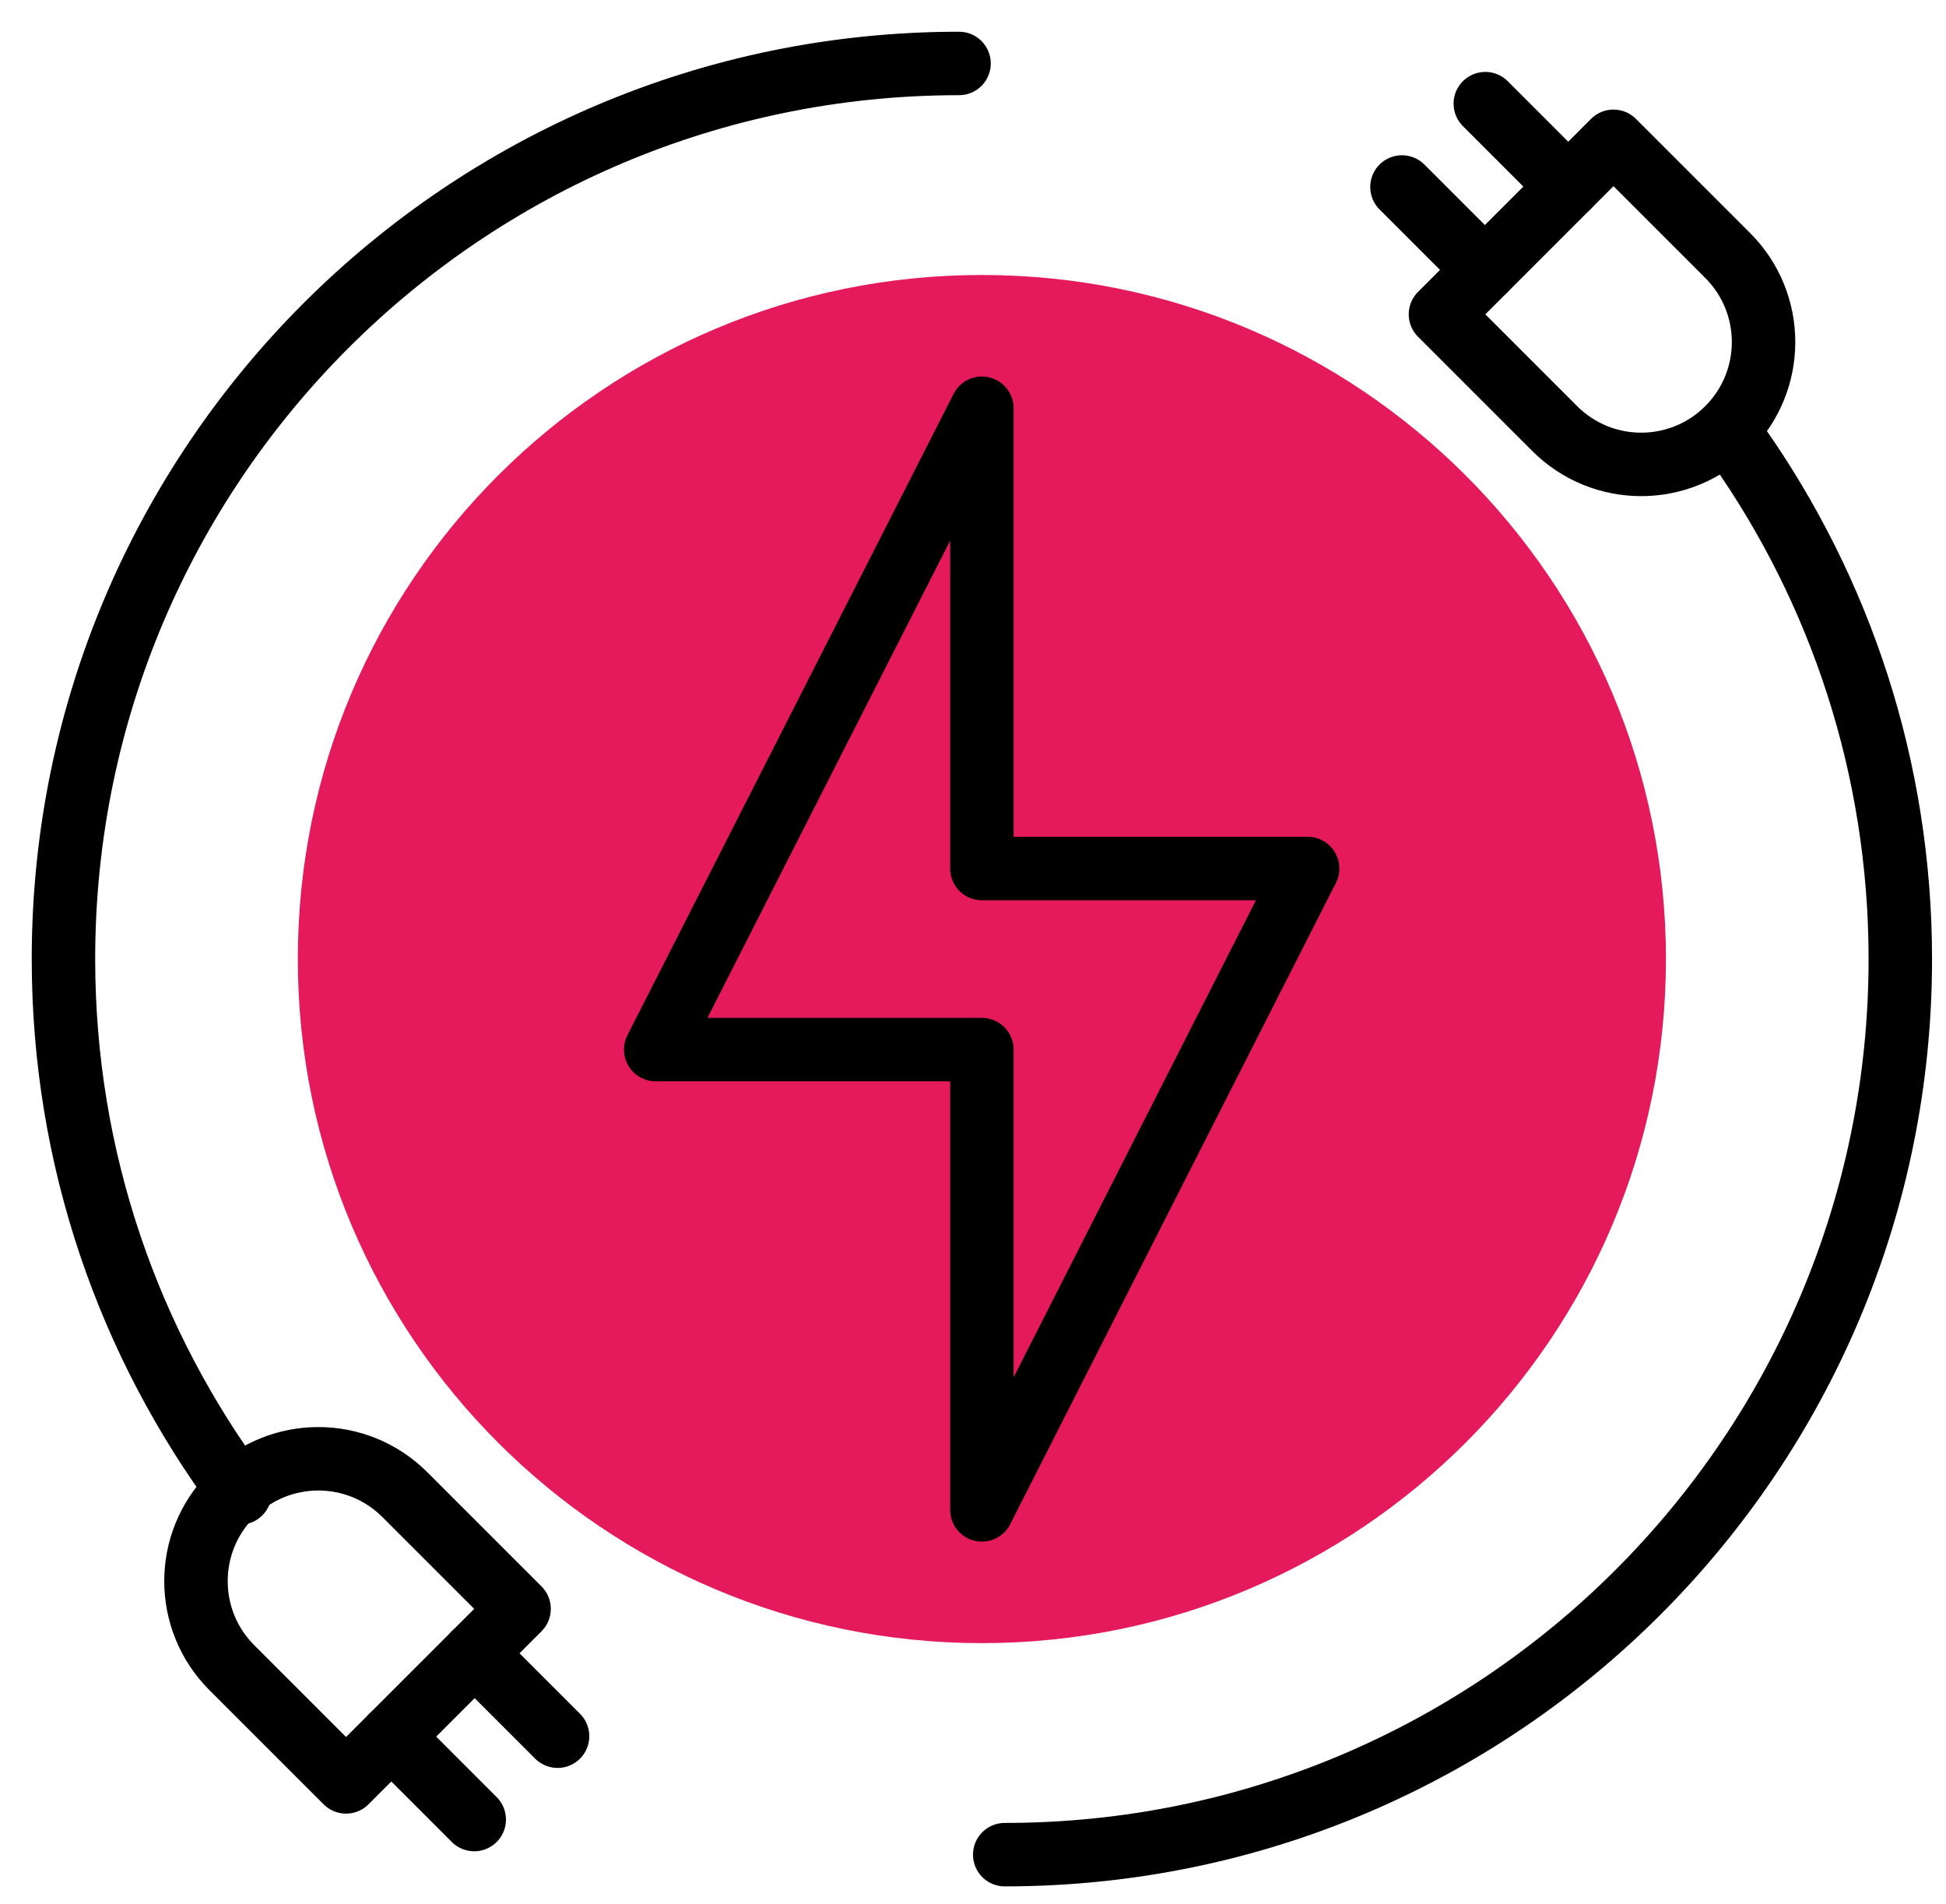 <svg width="46" height="45" viewBox="0 0 46 45" fill="none" xmlns="http://www.w3.org/2000/svg">
<path d="M23.21 38.84C32.141 38.84 39.38 31.6 39.38 22.67C39.38 13.74 32.141 6.5 23.21 6.5C14.28 6.5 7.04 13.74 7.04 22.67C7.04 31.6 14.28 38.84 23.21 38.84Z" fill="#E41A5D"/>
<path d="M30.91 20.53H23.21V9.65L15.5 24.81H23.21V35.69L30.91 20.53Z" stroke="black" stroke-width="1.5" stroke-miterlimit="10" stroke-linecap="round" stroke-linejoin="round"/>
<path d="M22.67 1.5C10.98 1.5 1.5 10.98 1.5 22.67C1.5 27.4 3.05 31.76 5.67 35.29" stroke="black" stroke-width="1.5" stroke-miterlimit="10" stroke-linecap="round" stroke-linejoin="round"/>
<path d="M23.75 43.84C35.44 43.84 44.92 34.36 44.92 22.67C44.92 18.15 43.5 13.96 41.09 10.53" stroke="black" stroke-width="1.5" stroke-miterlimit="10" stroke-linecap="round" stroke-linejoin="round"/>
<path d="M34.05 7.43L36.75 10.13C37.88 11.26 39.71 11.26 40.84 10.13C41.97 9 41.97 7.17 40.84 6.04L38.14 3.34L34.05 7.43Z" stroke="black" stroke-width="1.5" stroke-miterlimit="10" stroke-linecap="round" stroke-linejoin="round"/>
<path d="M33.14 4.42L35.1 6.38" stroke="black" stroke-width="1.5" stroke-miterlimit="10" stroke-linecap="round" stroke-linejoin="round"/>
<path d="M35.11 2.45L37.07 4.41" stroke="black" stroke-width="1.5" stroke-miterlimit="10" stroke-linecap="round" stroke-linejoin="round"/>
<path d="M12.27 38.03L9.57 35.33C8.44 34.2 6.61 34.2 5.48 35.33C4.35 36.46 4.35 38.29 5.48 39.42L8.18 42.12L12.27 38.03Z" stroke="black" stroke-width="1.5" stroke-miterlimit="10" stroke-linecap="round" stroke-linejoin="round"/>
<path d="M13.18 41.04L11.22 39.08" stroke="black" stroke-width="1.5" stroke-miterlimit="10" stroke-linecap="round" stroke-linejoin="round"/>
<path d="M11.21 43.01L9.25 41.05" stroke="black" stroke-width="1.5" stroke-miterlimit="10" stroke-linecap="round" stroke-linejoin="round"/>
</svg>
